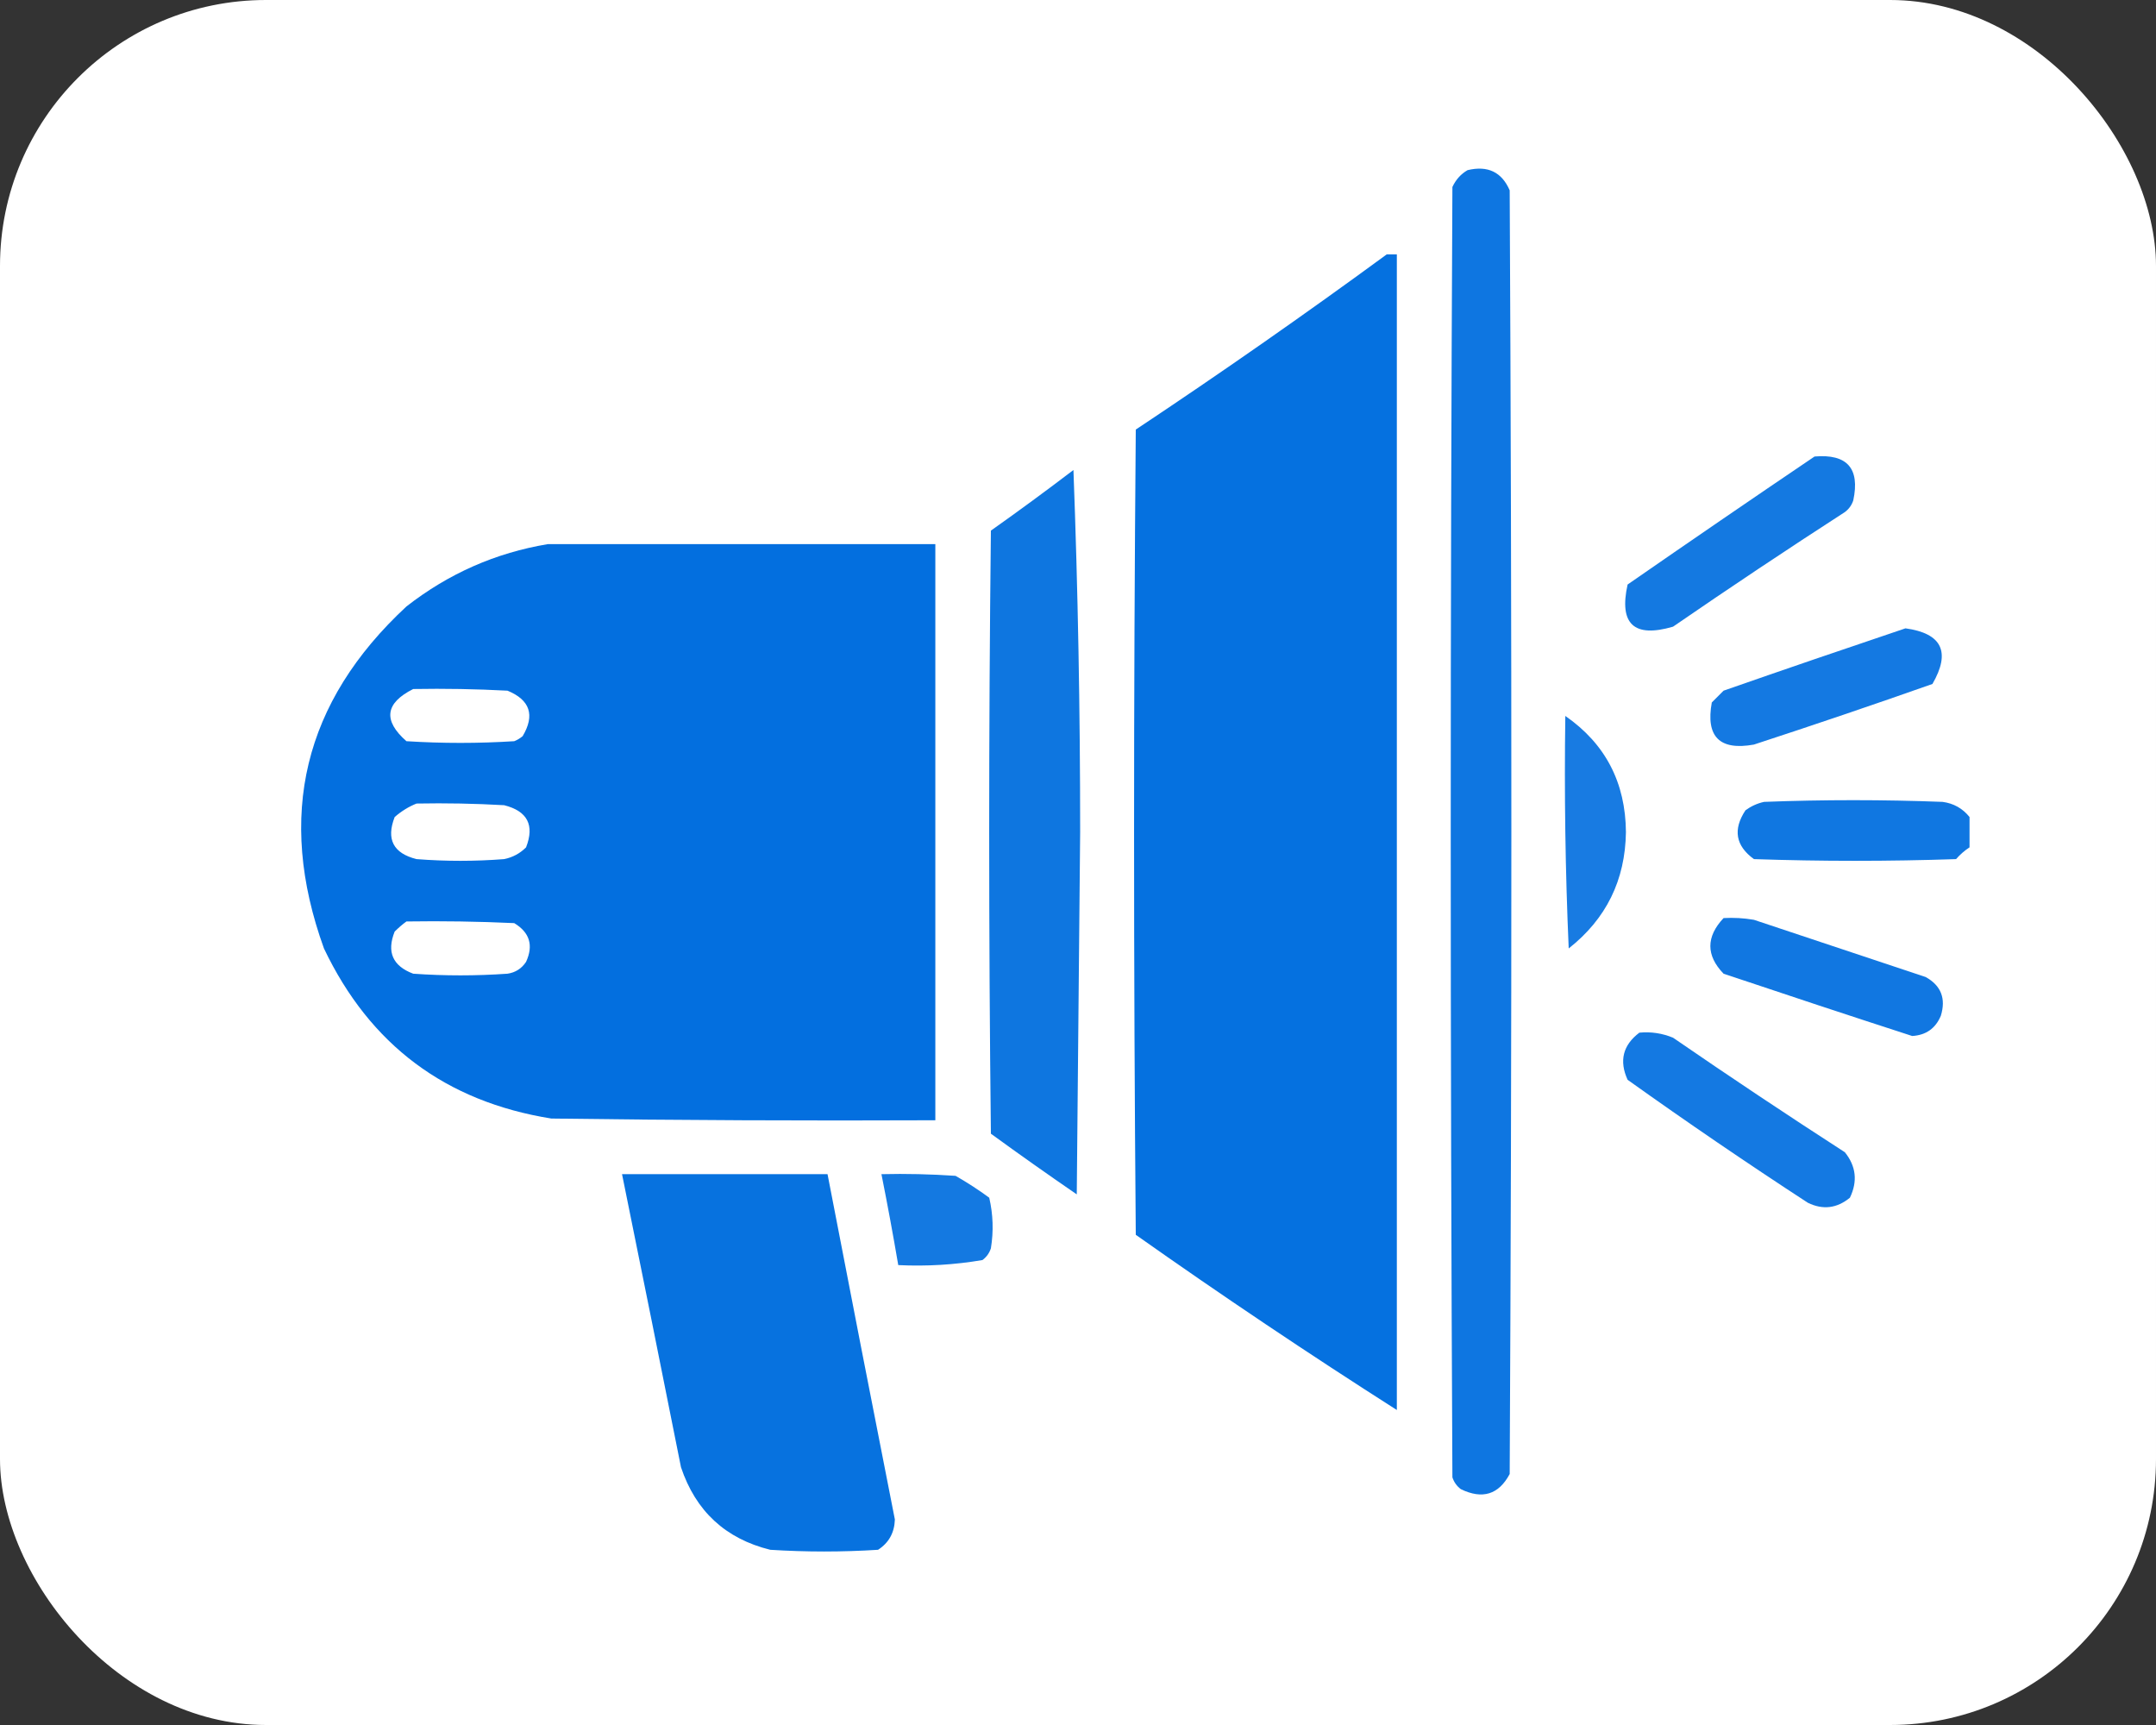 <?xml version="1.0" encoding="utf-8"?><svg width="35" height="28" viewBox="0 0 35 28" fill="none" xmlns="http://www.w3.org/2000/svg">
<rect x="0" y="0" width="35" height="28" fill="#333333" stroke="none"/>
<rect width="35" height="28" rx="4.317" fill="white"/>
<g clip-path="url(#clip0_1472_1038)">
<path opacity="0.945" fill-rule="evenodd" clip-rule="evenodd" d="M23.824 2.762C24.152 2.683 24.38 2.793 24.508 3.09C24.544 10.035 24.544 16.98 24.508 23.926C24.33 24.26 24.066 24.342 23.715 24.172C23.649 24.122 23.604 24.059 23.578 23.98C23.542 16.999 23.542 10.017 23.578 3.035C23.634 2.915 23.716 2.824 23.824 2.762Z" fill="#006EDF"/>
<path opacity="0.979" fill-rule="evenodd" clip-rule="evenodd" d="M22.512 4.129C22.566 4.129 22.621 4.129 22.676 4.129C22.676 10.382 22.676 16.634 22.676 22.887C21.245 21.975 19.832 21.027 18.438 20.043C18.401 15.686 18.401 11.329 18.438 6.973C19.82 6.054 21.179 5.106 22.512 4.129Z" fill="#006EDF"/>
<path opacity="0.92" fill-rule="evenodd" clip-rule="evenodd" d="M29.457 7.41C29.986 7.365 30.196 7.602 30.086 8.121C30.061 8.199 30.015 8.263 29.949 8.312C29.01 8.919 28.08 9.539 27.16 10.172C26.526 10.358 26.28 10.13 26.422 9.488C27.432 8.788 28.444 8.095 29.457 7.41Z" fill="#006EDF"/>
<path opacity="0.942" fill-rule="evenodd" clip-rule="evenodd" d="M17.426 7.629C17.499 9.57 17.535 11.53 17.535 13.508C17.517 15.467 17.499 17.427 17.48 19.387C17.011 19.065 16.546 18.737 16.086 18.402C16.049 15.139 16.049 11.876 16.086 8.613C16.541 8.291 16.988 7.963 17.426 7.629Z" fill="#006EDF"/>
<path opacity="0.986" fill-rule="evenodd" clip-rule="evenodd" d="M8.895 8.832C10.992 8.832 13.088 8.832 15.184 8.832C15.184 11.949 15.184 15.066 15.184 18.184C13.106 18.193 11.028 18.184 8.95 18.156C7.235 17.881 6.005 16.961 5.259 15.395C4.482 13.243 4.928 11.393 6.598 9.844C7.282 9.31 8.047 8.973 8.895 8.832ZM6.708 11.184C7.219 11.175 7.729 11.184 8.239 11.211C8.605 11.362 8.687 11.608 8.485 11.949C8.444 11.983 8.399 12.011 8.348 12.031C7.765 12.068 7.182 12.068 6.598 12.031C6.215 11.695 6.252 11.413 6.708 11.184ZM6.762 13.043C7.237 13.034 7.711 13.043 8.184 13.07C8.562 13.165 8.681 13.393 8.54 13.754C8.441 13.853 8.323 13.917 8.184 13.945C7.71 13.982 7.236 13.982 6.762 13.945C6.385 13.851 6.266 13.623 6.407 13.262C6.517 13.166 6.636 13.093 6.762 13.043ZM6.598 14.957C7.182 14.948 7.765 14.957 8.348 14.984C8.599 15.136 8.663 15.345 8.54 15.613C8.468 15.722 8.367 15.786 8.239 15.805C7.729 15.841 7.218 15.841 6.708 15.805C6.375 15.68 6.274 15.452 6.407 15.121C6.47 15.059 6.533 15.004 6.598 14.957Z" fill="#006EDF"/>
<path opacity="0.921" fill-rule="evenodd" clip-rule="evenodd" d="M30.933 10.199C31.525 10.281 31.671 10.581 31.371 11.102C30.409 11.441 29.442 11.769 28.472 12.086C27.916 12.186 27.688 11.958 27.789 11.402C27.852 11.338 27.916 11.275 27.98 11.211C28.968 10.866 29.953 10.529 30.933 10.199Z" fill="#006EDF"/>
<path opacity="0.903" fill-rule="evenodd" clip-rule="evenodd" d="M25.411 11.621C26.061 12.073 26.389 12.701 26.395 13.508C26.384 14.287 26.074 14.916 25.466 15.395C25.411 14.137 25.393 12.88 25.411 11.621Z" fill="#006EDF"/>
<path opacity="0.935" fill-rule="evenodd" clip-rule="evenodd" d="M31.973 13.262C31.973 13.426 31.973 13.59 31.973 13.754C31.893 13.806 31.82 13.87 31.754 13.945C30.661 13.982 29.567 13.982 28.473 13.945C28.175 13.729 28.129 13.464 28.336 13.152C28.427 13.086 28.527 13.04 28.637 13.016C29.603 12.979 30.57 12.979 31.536 13.016C31.715 13.04 31.861 13.122 31.973 13.262Z" fill="#006EDF"/>
<path opacity="0.932" fill-rule="evenodd" clip-rule="evenodd" d="M27.98 14.902C28.145 14.893 28.309 14.902 28.472 14.93C29.402 15.239 30.331 15.549 31.261 15.859C31.511 15.998 31.593 16.208 31.507 16.488C31.421 16.693 31.266 16.803 31.042 16.816C30.02 16.485 28.999 16.147 27.98 15.805C27.694 15.508 27.694 15.207 27.98 14.902Z" fill="#006EDF"/>
<path opacity="0.921" fill-rule="evenodd" clip-rule="evenodd" d="M26.613 16.762C26.803 16.744 26.986 16.772 27.16 16.844C28.08 17.477 29.01 18.097 29.949 18.703C30.131 18.929 30.159 19.175 30.031 19.441C29.819 19.615 29.591 19.642 29.348 19.523C28.358 18.878 27.383 18.213 26.422 17.527C26.282 17.219 26.346 16.964 26.613 16.762Z" fill="#006EDF"/>
<path opacity="0.969" fill-rule="evenodd" clip-rule="evenodd" d="M10.098 19.059C11.21 19.059 12.322 19.059 13.434 19.059C13.794 20.927 14.159 22.796 14.527 24.664C14.52 24.879 14.429 25.043 14.254 25.156C13.671 25.193 13.087 25.193 12.504 25.156C11.777 24.976 11.294 24.529 11.055 23.816C10.739 22.229 10.42 20.643 10.098 19.059Z" fill="#006EDF"/>
<path opacity="0.918" fill-rule="evenodd" clip-rule="evenodd" d="M14.309 19.059C14.71 19.049 15.111 19.059 15.512 19.086C15.701 19.194 15.884 19.312 16.059 19.441C16.122 19.713 16.131 19.986 16.086 20.262C16.061 20.34 16.015 20.404 15.949 20.453C15.498 20.53 15.042 20.557 14.582 20.535C14.498 20.042 14.407 19.549 14.309 19.059Z" fill="#006EDF"/>
</g>
<defs>
<clipPath id="clip0_1472_1038">
<rect width="28" height="24" fill="white" transform="translate(4 2)"/>
</clipPath>
</defs>
</svg>
